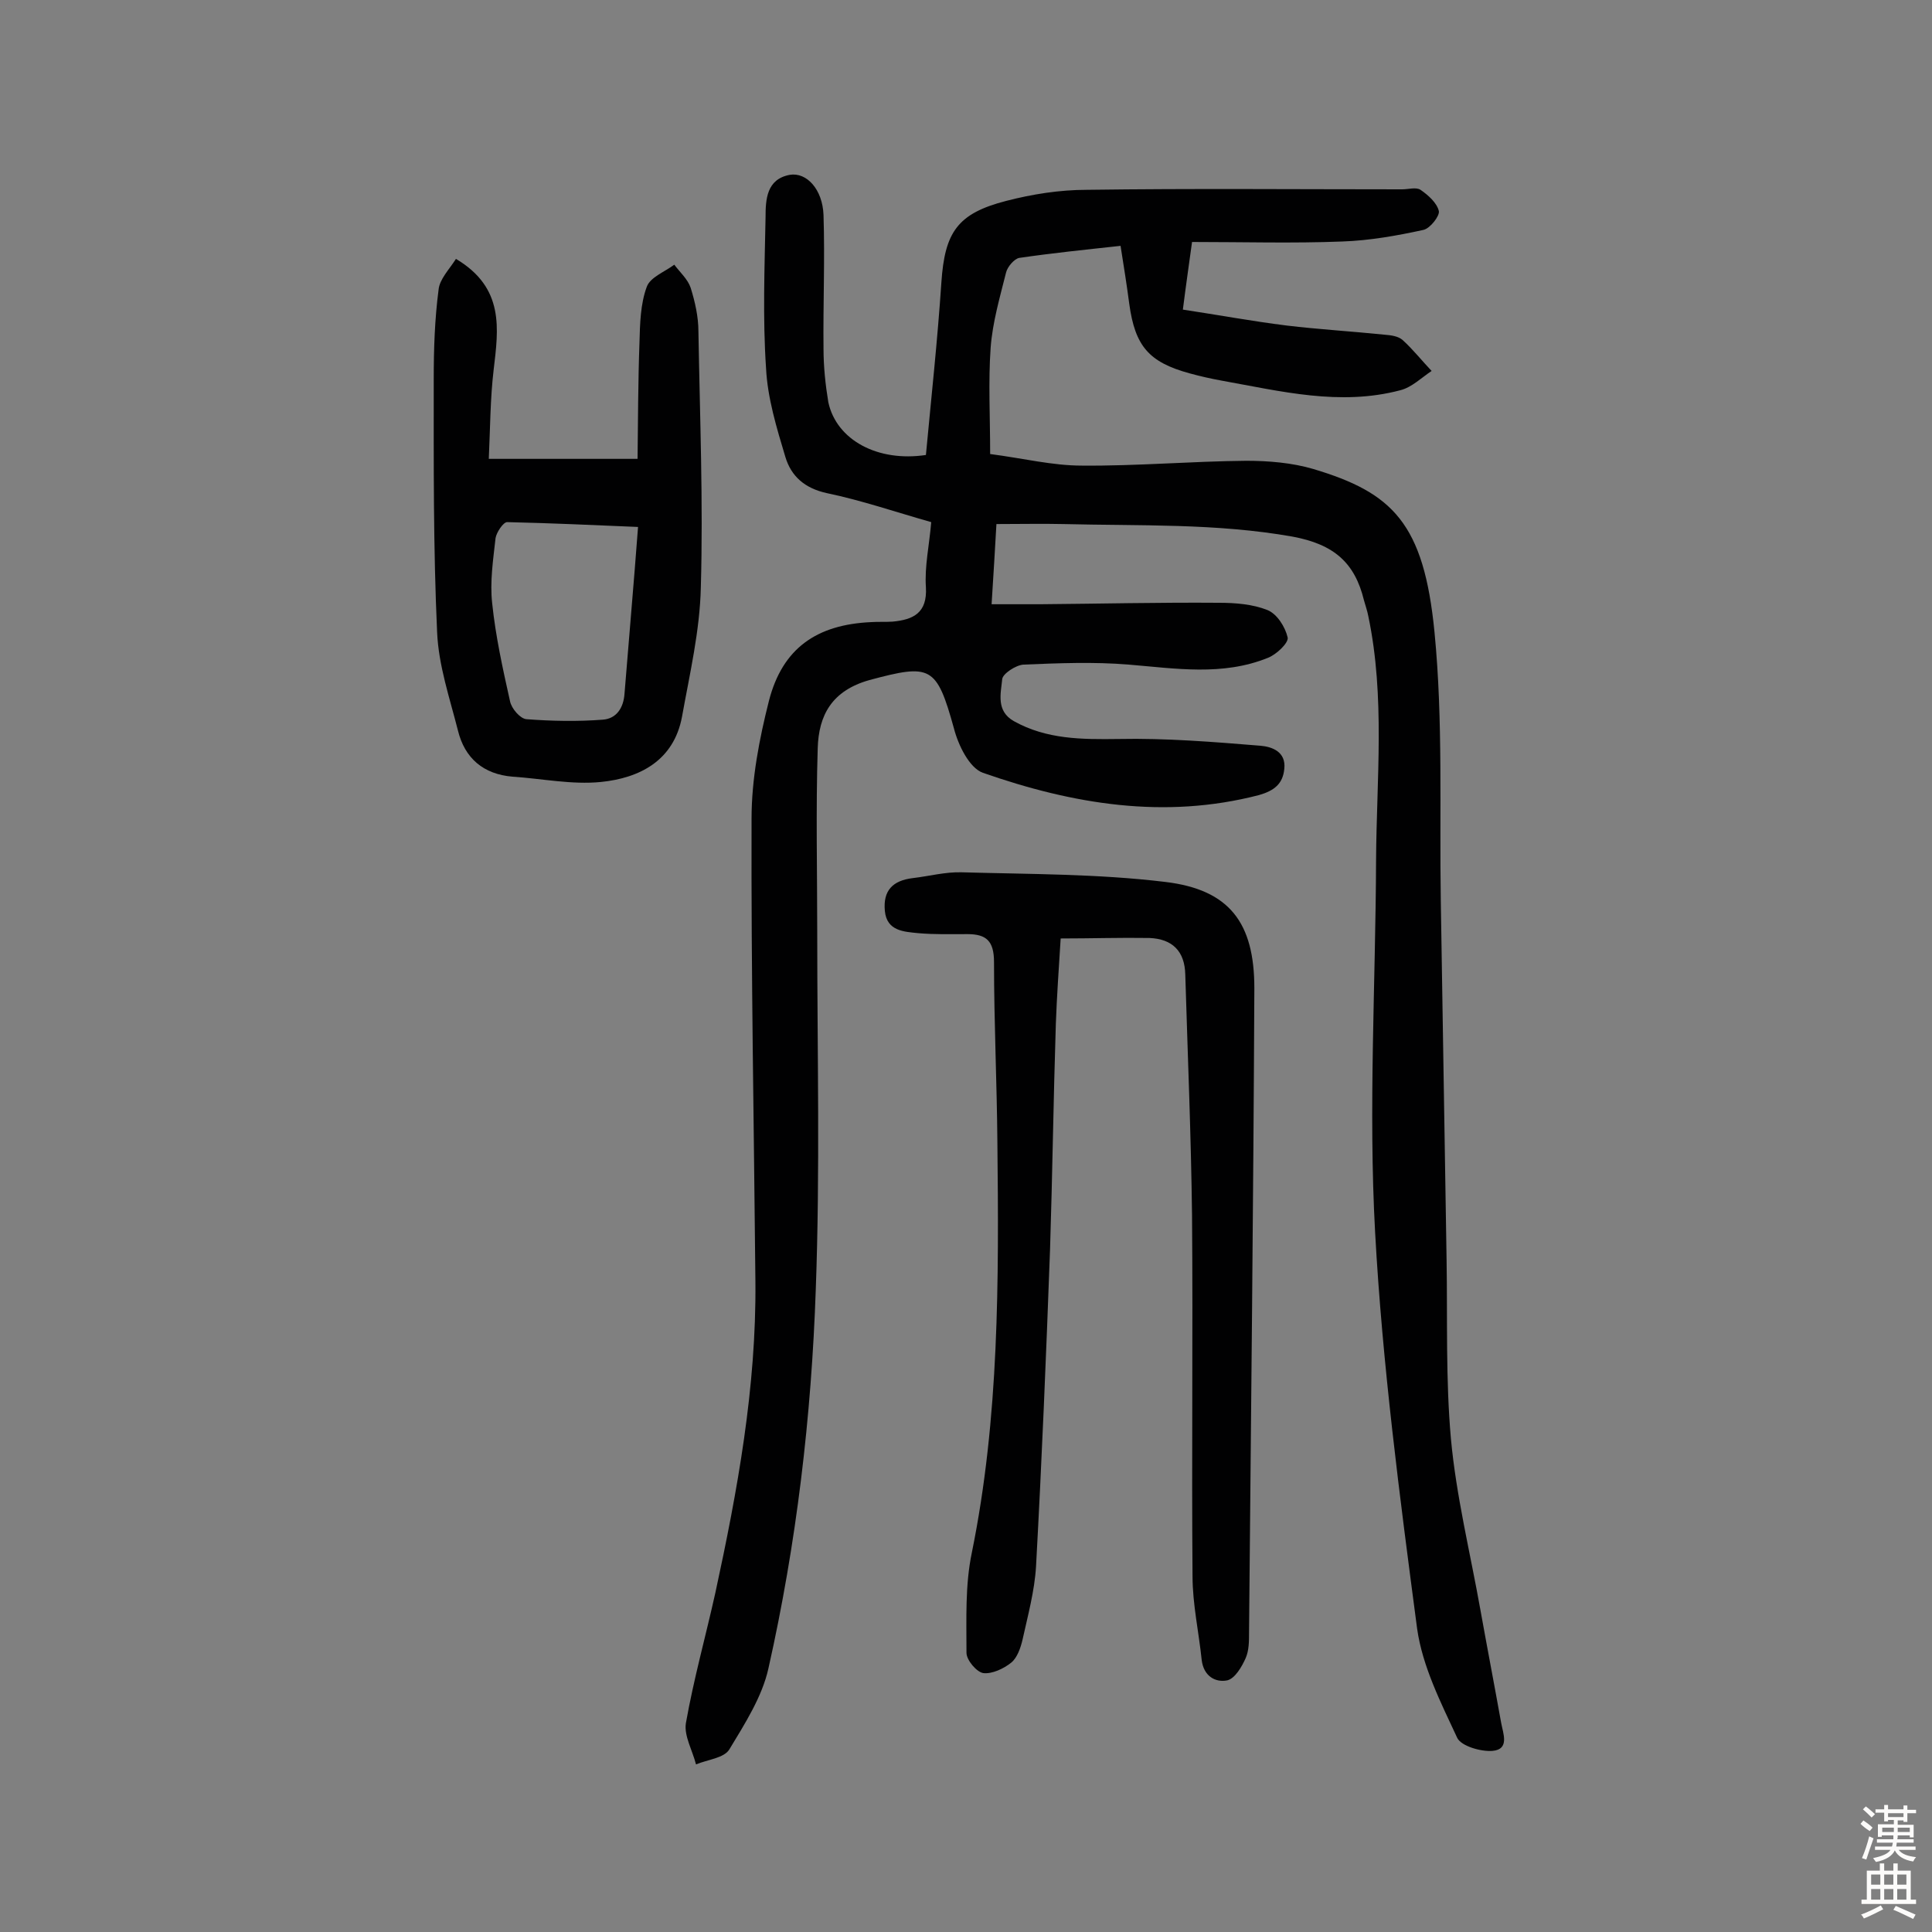 <svg enable-background="new 0 0 400 400" viewBox="0 0 400 400" xmlns="http://www.w3.org/2000/svg"><rect x="0" y="0" width="400" height="400" fill="#808080" stroke="none"/><g fill="#010102"><path d="m191.7 94.2c1.1-11.8 2.4-23.7 3.2-35.7.7-10.4 3.3-14.3 13.4-16.9 5.4-1.4 11.1-2.3 16.7-2.3 21.8-.3 43.5-.1 65.3-.1 1.3 0 2.9-.5 3.8.1 1.6 1.1 3.4 2.7 3.8 4.4.2 1-1.8 3.6-3.2 3.9-5.5 1.2-11.1 2.2-16.8 2.4-10.2.4-20.4.1-31.1.1-.6 4.4-1.2 8.5-1.9 14 7.3 1.1 14.3 2.4 21.5 3.3 6.7.8 13.5 1.2 20.3 1.9 1.3.1 2.8.3 3.7 1.1 2.2 2 4 4.3 6 6.4-2.1 1.4-4.1 3.4-6.5 4-12.5 3.3-24.7.2-37-2-2.2-.4-4.4-.9-6.6-1.5-8.4-2.3-11.3-5.6-12.5-14.4-.5-3.8-1.1-7.6-1.8-12-7.3.8-14.2 1.5-21 2.5-1 .2-2.4 1.8-2.7 3-1.3 5.2-2.8 10.3-3.2 15.6-.5 7.1-.1 14.2-.1 22 6.9.9 12.9 2.4 19 2.4 11.3.1 22.7-.9 34-1 4.6 0 9.5.4 13.9 1.7 16.4 4.9 22.9 11.2 25.1 33.8 1.8 18.4 1 37 1.3 55.5.4 24.8.8 49.7 1.2 74.5.2 12.3-.2 24.7.9 37 1.1 11.9 4 23.6 6.1 35.4 1.4 7.8 2.9 15.6 4.3 23.4.4 2.2 1.8 5.5-1.8 5.8-2.4.2-6.5-1-7.3-2.7-3.4-7.3-7.2-14.8-8.3-22.6-3.6-27.3-7.2-54.7-8.7-82.1-1.4-25.6.1-51.3.2-77 .1-16.8 1.9-33.8-1.6-50.5-.2-1.1-.6-2.2-.9-3.3-1.9-7.8-6.2-11.6-14.8-13.2-15.8-2.8-31.7-2.2-47.5-2.6-4.3-.1-8.7 0-13.8 0-.3 5.1-.6 10.5-1 16.6h10.1c12.3-.1 24.7-.4 37-.3 3.4 0 7 .3 10 1.5 2 .8 3.7 3.5 4.2 5.7.2 1.1-2.3 3.5-4.1 4.2-9.4 3.8-19.1 2.2-28.8 1.4-7.2-.6-14.6-.3-21.8 0-1.6.1-4.3 1.9-4.4 3-.3 3-1.3 6.6 2.4 8.7 6.8 3.8 14.1 3.8 21.7 3.7 9.8-.2 19.6.6 29.4 1.4 2.3.2 5.3 1.2 4.9 4.8-.3 3.1-2.1 4.5-5.2 5.4-19.6 5.1-38.6 1.9-57.2-4.6-2.8-1-5.1-5.7-6-9.2-3.6-13-4.8-13.4-17.5-10-7.8 2.2-10.5 7.3-10.7 14.1-.4 12.8-.1 25.6-.1 38.4 0 24.5.6 49.1-.3 73.6-.9 26.4-4 52.7-9.8 78.5-1.3 5.9-4.9 11.5-8.1 16.8-1.1 1.8-4.5 2.1-6.9 3.1-.7-2.8-2.5-5.9-2.1-8.5 1.6-9.1 4.1-18 6.1-27 4.6-21.2 8.5-42.6 8.3-64.4-.3-32-.9-63.9-.8-95.9 0-8.2 1.6-16.5 3.6-24.4 2.8-10.9 9.9-15.8 21.2-16.3 1.5-.1 2.9 0 4.4-.1 4.3-.4 7.2-1.8 6.9-7.1-.3-4.3.7-8.7 1.1-13.5-7.4-2.1-14.4-4.5-21.6-6-4.6-1-7.4-3.5-8.6-7.5-1.8-6-3.7-12.2-4-18.4-.7-10.3-.3-20.8-.1-31.2 0-3.7.2-7.9 5-8.8 3.5-.6 6.8 3 7 8.3.3 9.2-.1 18.4 0 27.7 0 3.7.4 7.5 1 11.1 1.7 7.8 10.2 12.4 20.2 10.9z"/><path d="m219.6 194.3c-.4 6.4-.8 12.1-1 17.7-.5 15.6-.7 31.1-1.2 46.7-.8 21.9-1.7 43.7-2.9 65.6-.3 5.1-1.7 10.2-2.8 15.2-.4 1.7-1.1 3.7-2.3 4.7-1.6 1.3-4 2.4-5.8 2.2-1.4-.2-3.5-2.7-3.5-4.2 0-6.9-.3-14 1.1-20.7 5.7-28 5.6-56.4 5.3-84.8-.1-12.5-.7-25-.7-37.5 0-4.4-1.6-5.8-5.5-5.8-3.4 0-6.8.1-10.2-.2-2.9-.3-6.5-.4-6.9-4.6s1.6-6.3 5.8-6.8c3.4-.4 6.7-1.3 10.1-1.2 14.1.4 28.2.3 42.2 2 13.3 1.6 18.4 8.5 18.4 22-.2 44.5-.7 89-1.1 133.4 0 1.8 0 3.7-.7 5.3-.8 1.8-2.2 4.2-3.8 4.6-2.5.5-4.9-.9-5.3-4.2-.6-5.8-1.9-11.6-1.9-17.4-.2-24.8.1-49.7-.1-74.5-.2-16.7-.9-33.3-1.4-50-.1-4.9-2.7-7.4-7.4-7.6-6.1-.1-12 .1-18.4.1z"/><path d="m94.4 53.6c10.1 6 8.8 14.5 7.8 23-.7 5.9-.7 11.8-1 18.4h30.8c.1-7.8.1-16 .4-24.2.1-3.8.2-7.9 1.5-11.4.7-2 3.7-3.1 5.7-4.6 1.2 1.6 2.8 3 3.4 4.8.9 2.9 1.6 6 1.6 9 .3 17.7 1 35.4.5 53-.2 9-2.3 17.9-3.9 26.8-1.7 9.1-8.8 12.7-16.8 13.5-6 .6-12.2-.7-18.3-1.1-6-.5-9.9-3.8-11.3-9.6-1.7-6.7-4-13.4-4.3-20.3-.8-17.5-.7-35-.7-52.5 0-6.1.2-12.3 1-18.4.2-2.2 2.2-4.2 3.6-6.4zm37.7 55.5c-9.4-.4-18.2-.8-27.1-1-.8 0-2.2 2.1-2.4 3.3-.5 4.5-1.2 9.1-.7 13.5.7 6.8 2.2 13.6 3.7 20.3.3 1.5 2.1 3.6 3.4 3.7 5.2.4 10.6.5 15.8.1 2.8-.2 4.3-2.4 4.5-5.4.9-11.3 1.9-22.5 2.8-34.5z"/></g><path d="m385.2 377.6.6-.7c.6.4 1.3.9 1.9 1.5l-.6.7c-.8-.5-1.4-1-1.9-1.5zm.3 7.1c.6-1.4 1.1-2.9 1.5-4.5.3.1.6.3.9.4-.5 1.4-1 2.9-1.5 4.4zm.2-10.1.6-.6c.7.5 1.3 1.1 1.9 1.6l-.7.7c-.6-.6-1.2-1.2-1.8-1.7zm8.4-.8h.8v.9h1.8v.7h-1.8v1.8h-.8v-.3h-1.2v.9h3.3v2.6h-.8v-.4h-2.5c0 .3 0 .6-.1.8h3.4v.7h-3.5c0 .3-.1.6-.1.8h4v.7h-3.5c.7.9 1.9 1.3 3.6 1.5-.2.2-.4.5-.6.9-1.9-.3-3.2-1.1-3.8-2.3-.5 1.1-1.8 2-3.9 2.4-.2-.3-.4-.5-.6-.8 1.9-.4 3.1-.9 3.6-1.7h-3.2v-.7h3.5c.1-.2.1-.5.2-.8h-3.3v-.7h3.4c0-.2 0-.5 0-.8h-2.4v.3h-.8v-2.6h3.3v-.9h-1.2v.3h-.8v-1.8h-1.8v-.7h1.8v-.9h.8v.9h3.2zm-4.4 5.5h2.4c0-.3 0-.6 0-.9h-2.4zm1.2-3.1h3.2v-.8h-3.2zm4.4 2.2h-2.4v.9h2.5v-.9z" fill="#fcfbfa"/><path d="m389.2 385.8h.9v1.5h1.9v-1.5h.9v1.5h2.7v6h1.1v.9h-11.3v-.9h1.1v-6h2.7zm.2 8.7.5.8c-1.2.6-2.5 1.3-4 1.9-.2-.3-.3-.6-.6-.8 1.6-.6 3-1.3 4.1-1.9zm-2-4.3h1.9v-2.1h-1.9zm0 3.1h1.9v-2.2h-1.9zm2.7-3.1h1.9v-2.1h-1.9zm0 3.1h1.9v-2.2h-1.9zm2.4 1.3c1.4.6 2.7 1.2 4.1 1.8l-.5.9c-1.5-.7-2.8-1.4-4.1-1.9zm2.2-6.5h-1.9v2.1h1.9zm-1.9 5.2h1.9v-2.2h-1.9z" fill="#fcfbfa"/></svg>